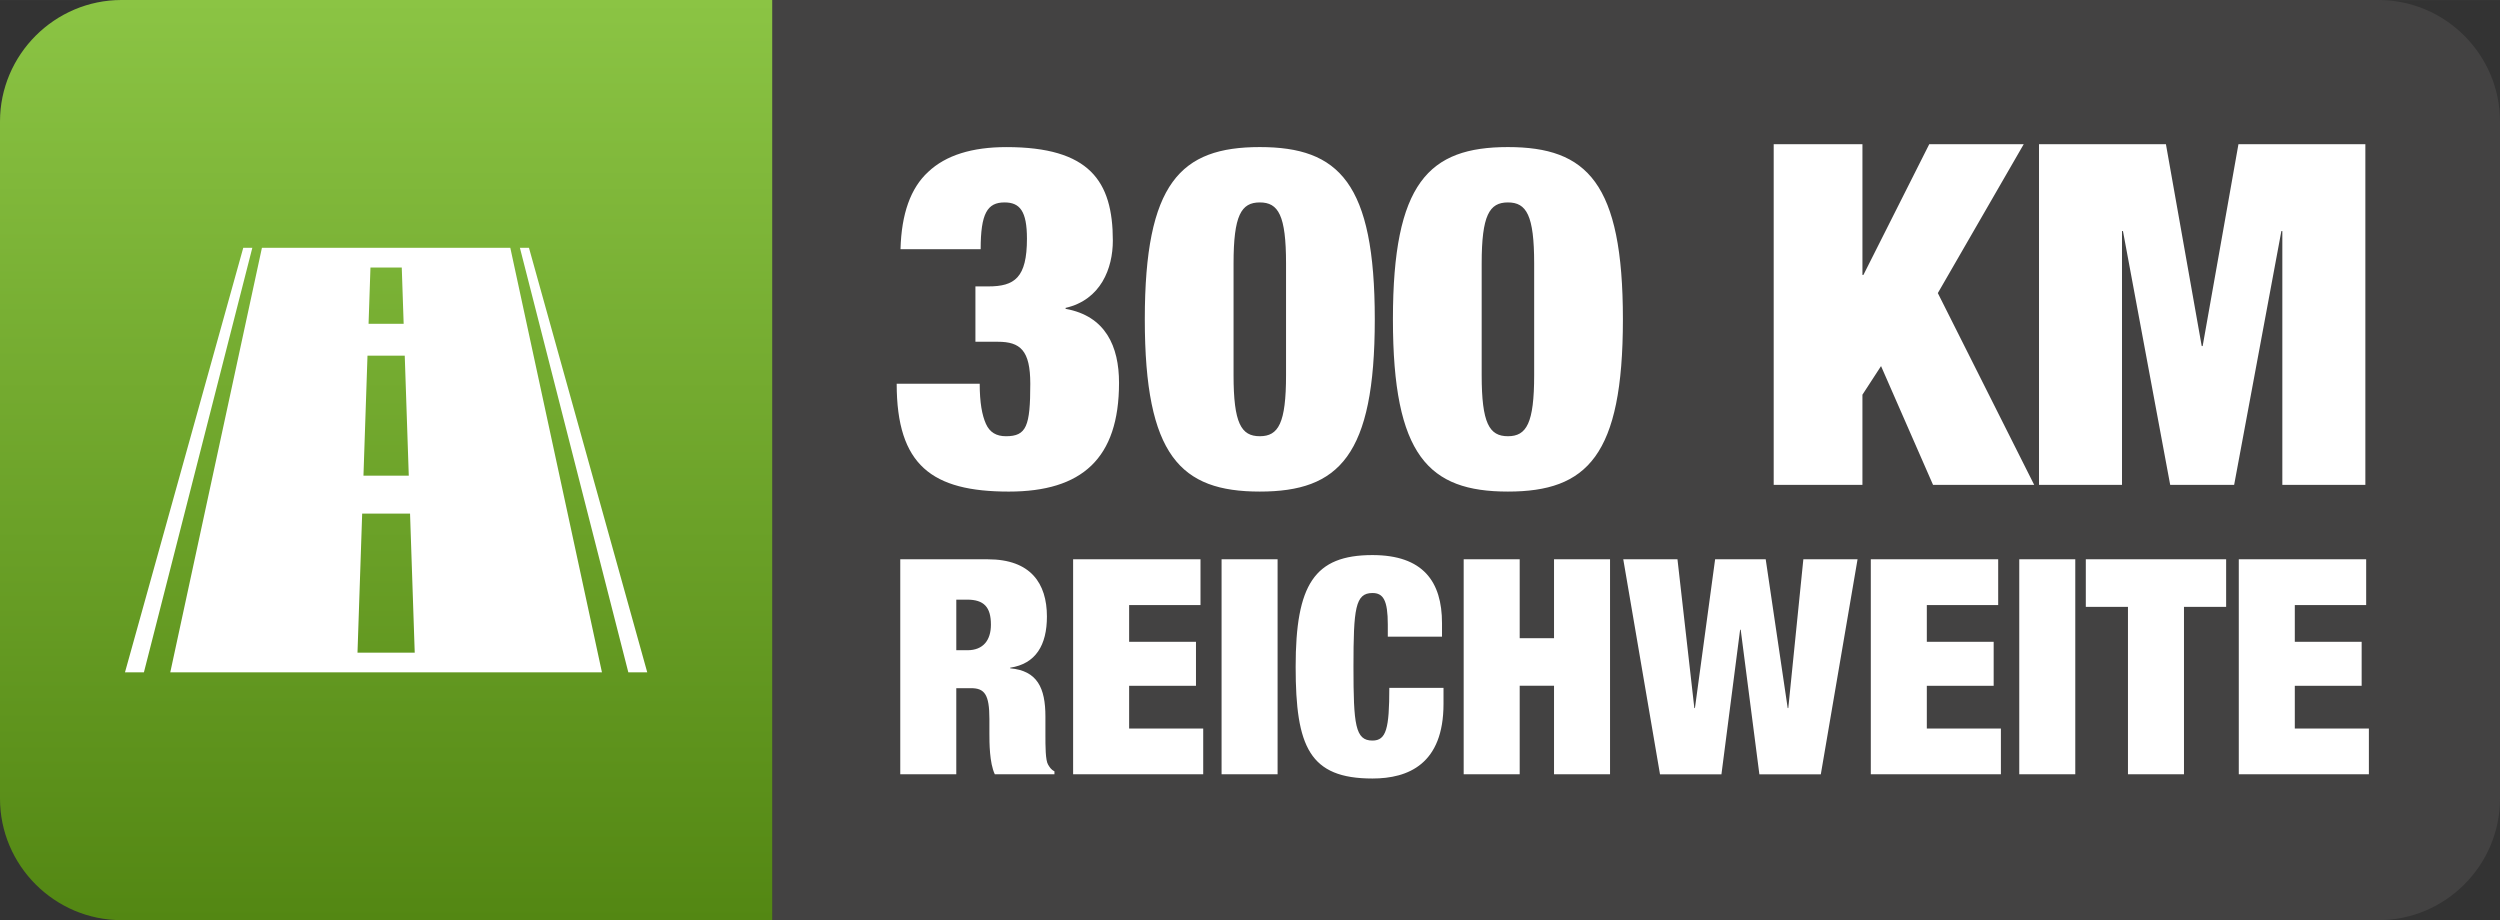 <?xml version="1.0" encoding="UTF-8"?>
<!DOCTYPE svg PUBLIC "-//W3C//DTD SVG 1.1//EN" "http://www.w3.org/Graphics/SVG/1.1/DTD/svg11.dtd">
<!-- Creator: CorelDRAW -->
<svg xmlns="http://www.w3.org/2000/svg" xml:space="preserve" width="61.777mm" height="22.738mm" version="1.1" style="shape-rendering:geometricPrecision; text-rendering:geometricPrecision; image-rendering:optimizeQuality; fill-rule:evenodd; clip-rule:evenodd"
viewBox="0 0 2635.43 969.99"
 xmlns:xlink="http://www.w3.org/1999/xlink"
 xmlns:xodm="http://www.corel.com/coreldraw/odm/2003">
 <rect x="0" y="0" width="2635.43" height="969.99" fill="#333333" stroke="none"/>
 <defs>
  <style type="text/css">
   <![CDATA[
    .fil0 {fill:#434242}
    .fil2 {fill:white}
    .fil3 {fill:white;fill-rule:nonzero}
    .fil1 {fill:url(#id0)}
   ]]>
  </style>
  <linearGradient id="id0" gradientUnits="userSpaceOnUse" x1="814.07" y1="969.99" x2="814.09" y2="0">
   <stop offset="0" style="stop-opacity:1; stop-color:#538713"/>
   <stop offset="1" style="stop-opacity:1; stop-color:#8BC444"/>
  </linearGradient>
 </defs>
 <g id="Ebene_x0020_1">
  <path class="fil0" d="M814.06 0l1693.26 0c70.47,0 128.11,57.64 128.11,128.1l0 713.79c0,70.45 -57.64,128.09 -128.11,128.09l-1693.26 0 0 -969.98z"/>
  <path class="fil1" d="M128.11 0l685.96 0 0 969.98 -685.96 0c-70.47,0 -128.11,-57.64 -128.11,-128.11l0 -713.77c0,-70.47 57.64,-128.11 128.11,-128.11z"/>
  <path class="fil2" d="M256.43 261.23l-124.69 447.53 19.96 0 114.29 -447.53 -9.55 0zm134.1 20.75l-2 59.38 37 0 -2 -59.38 -33.01 0zm-3.13 92.94l-4.25 126.5 47.77 0 -4.25 -126.5 -39.26 0zm-5.61 166.52l-4.93 146.57 60.33 0 -4.93 -146.57 -50.47 0zm-202.3 167.32l455.07 0 -96.61 -447.53 -261.84 0 -96.62 447.53zm482.87 0l19.95 0 -124.69 -447.53 -9.55 0 114.29 447.53z"/>
  <path class="fil3" d="M1033.79 262.67c0,-37.72 7.04,-49.29 25.15,-49.29 16.1,0 23.64,9.05 23.64,38.23 0,41.24 -13.08,50.3 -40.74,50.3l-13.58 0 0 58.35 23.64 0c23.64,0 34.2,9.06 34.2,44.26 0,44.77 -4.02,55.33 -25.65,55.33 -10.06,0 -17.1,-4.03 -21.13,-13.08 -4.03,-9.05 -6.54,-22.13 -6.54,-42.25l-87.52 0c0,86.01 37.22,113.68 118.2,113.68 76.96,0 116.19,-34.71 116.19,-114.68 0,-38.23 -14.08,-70.42 -56.33,-77.96l0 -1.01c37.22,-8.55 49.8,-41.75 49.8,-70.92 0,-62.87 -24.65,-98.58 -112.17,-98.58 -36.22,0 -63.88,8.55 -82.49,26.15 -18.61,17.1 -28.17,44.26 -29.18,81.48l84.51 0zm173.03 73.94c0,143.85 37.72,181.58 121.22,181.58 83.49,0 121.22,-37.72 121.22,-181.58 0,-143.85 -37.72,-181.58 -121.22,-181.58 -83.5,0 -121.22,37.72 -121.22,181.58zm93.56 -58.85c0,-50.8 8.05,-64.38 27.67,-64.38 19.62,0 27.66,13.58 27.66,64.38l0 117.7c0,50.8 -8.05,64.38 -27.66,64.38 -19.62,0 -27.67,-13.58 -27.67,-64.38l0 -117.7zm168 58.85c0,143.85 37.72,181.58 121.22,181.58 83.49,0 121.22,-37.72 121.22,-181.58 0,-143.85 -37.72,-181.58 -121.22,-181.58 -83.5,0 -121.22,37.72 -121.22,181.58zm93.56 -58.85c0,-50.8 8.05,-64.38 27.67,-64.38 19.62,0 27.66,13.58 27.66,64.38l0 117.7c0,50.8 -8.05,64.38 -27.66,64.38 -19.62,0 -27.67,-13.58 -27.67,-64.38l0 -117.7zm307.83 233.38l93.55 0 0 -95.06 19.62 -30.18 54.83 125.25 106.63 0 -101.6 -202.2 90.54 -156.93 -99.59 0 -69.41 137.82 -1.01 0 0 -137.82 -93.55 0 0 359.13zm279.66 0l87.52 0 0 -267.59 1.01 0 49.8 267.59 67.4 0 49.8 -267.59 1.01 0 0 267.59 87.52 0 0 -359.13 -133.79 0 -37.72 212.76 -1.01 0 -37.72 -212.76 -133.79 0 0 359.13z"/>
  <path class="fil3" d="M949.04 816.23l59.05 0 0 -90.79 15.55 0c14.28,0 19.36,6.67 19.36,32.38l0 15.24c0,9.52 0,31.11 5.71,43.17l62.86 0 0 -3.17c-3.81,-1.91 -5.08,-4.45 -6.67,-6.98 -2.85,-4.45 -2.85,-19.68 -2.85,-31.43l0 -19.36c0,-30.16 -8.57,-48.25 -37.14,-50.79l0 -0.64c26.98,-4.13 38.73,-23.81 38.73,-53.97 0,-34.92 -17.14,-60.31 -62.22,-60.31l-92.38 0 0 226.65zm59.05 -184.12l11.43 0c17.78,0 25.08,7.93 25.08,26.35 0,16.19 -7.93,26.98 -24.76,26.98l-11.74 0 0 -53.33zm123.16 184.12l137.14 0 0 -48.25 -78.09 0 0 -45.07 70.47 0 0 -46.35 -70.47 0 0 -38.73 75.23 0 0 -48.25 -134.28 0 0 226.65zm156.5 0l59.05 0 0 -226.65 -59.05 0 0 226.65zm175.23 -145.07l57.14 0 0 -14.29c0,-43.81 -20,-71.74 -73.33,-71.74 -61.27,0 -80.95,31.11 -80.95,117.77 0,84.44 14.6,117.77 80.95,117.77 37.78,0 74.92,-15.24 74.92,-78.72l0 -16.83 -57.14 0c0,42.85 -3.18,55.55 -17.78,55.55 -18.1,0 -20,-16.51 -20,-77.77 0,-61.27 1.9,-77.77 20,-77.77 11.42,0 16.19,7.62 16.19,33.33l0 12.7zm79.99 145.07l59.05 0 0 -93.33 36.19 0 0 93.33 59.04 0 0 -226.65 -59.04 0 0 83.17 -36.19 0 0 -83.17 -59.05 0 0 226.65zm243.79 -69.84l-0.64 0 -17.78 -156.81 -57.14 0 38.73 226.65 64.76 0 19.68 -152.37 0.64 0 19.68 152.37 64.76 0 38.73 -226.65 -57.14 0 -15.87 156.81 -0.64 0 -23.17 -156.81 -53.33 0 -21.27 156.81zm185.39 69.84l137.14 0 0 -48.25 -78.09 0 0 -45.07 70.47 0 0 -46.35 -70.47 0 0 -38.73 75.23 0 0 -48.25 -134.28 0 0 226.65zm156.5 0l59.05 0 0 -226.65 -59.05 0 0 226.65zm114.6 0l59.04 0 0 -176.5 44.44 0 0 -50.16 -147.93 0 0 50.16 44.44 0 0 176.5zm116.82 0l137.14 0 0 -48.25 -78.09 0 0 -45.07 70.47 0 0 -46.35 -70.47 0 0 -38.73 75.23 0 0 -48.25 -134.28 0 0 226.65z"/>
 </g>
</svg>
